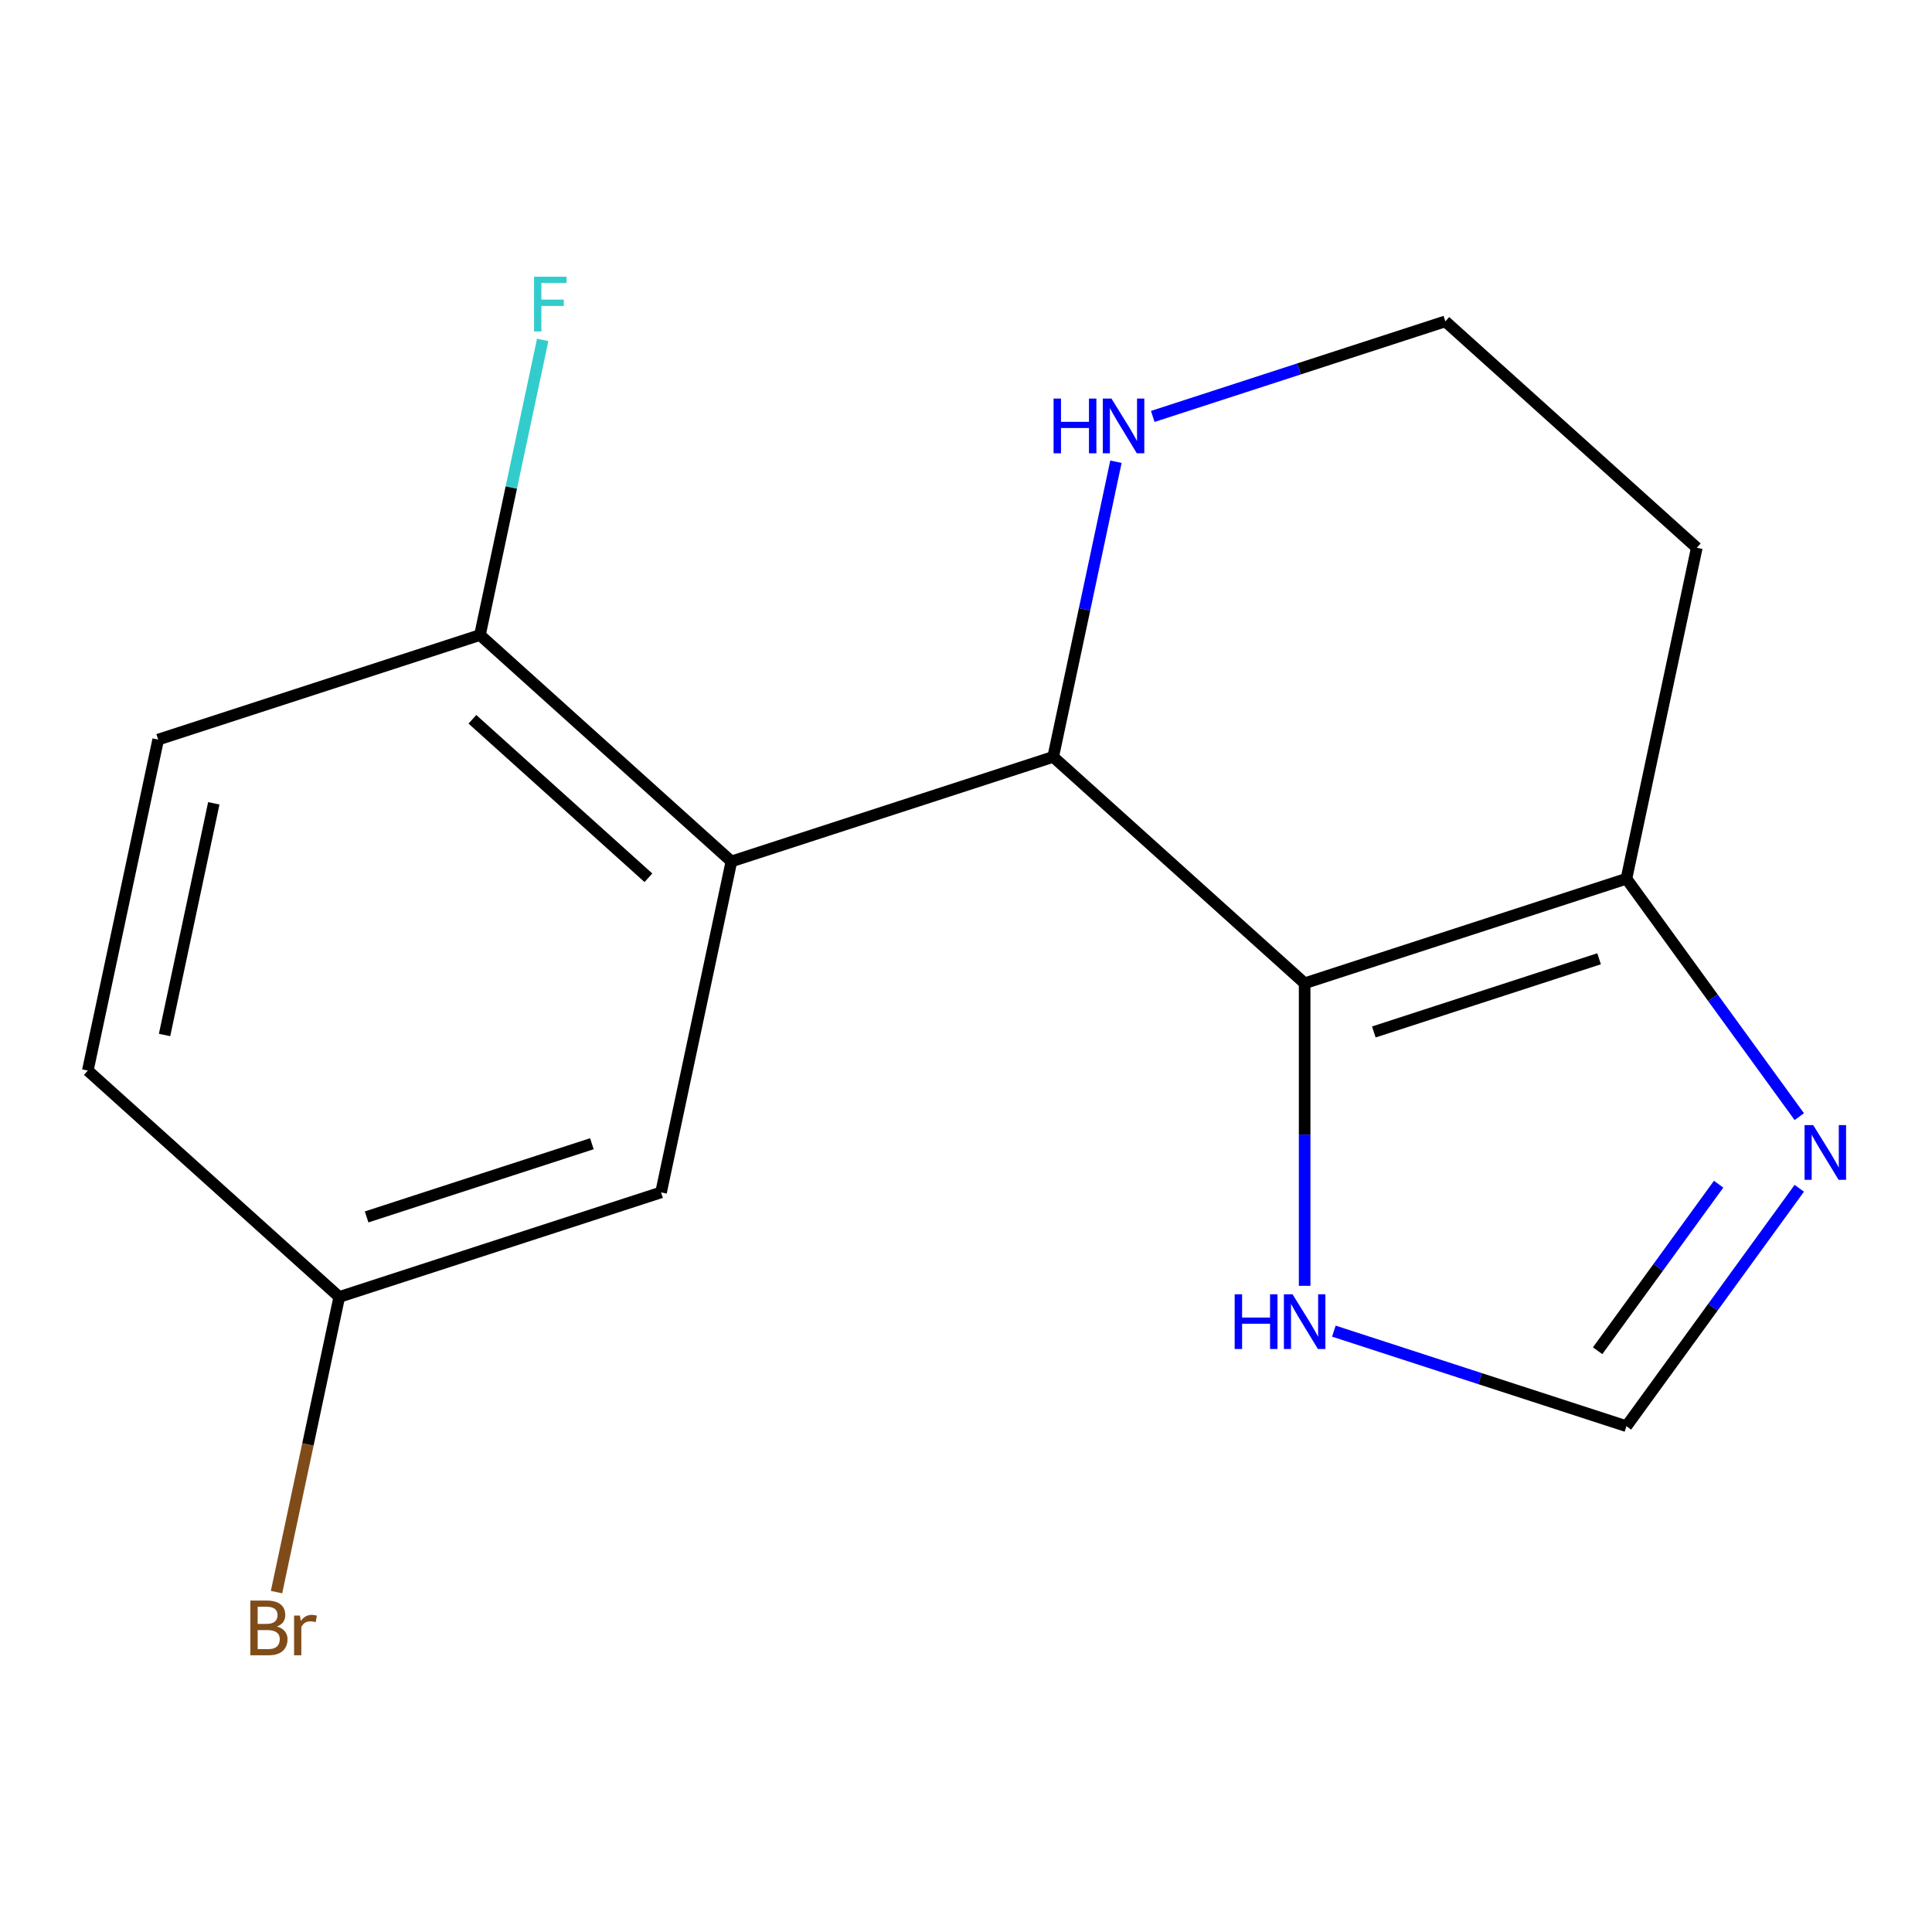<?xml version='1.0' encoding='iso-8859-1'?>
<svg version='1.1' baseProfile='full'
              xmlns='http://www.w3.org/2000/svg'
                      xmlns:rdkit='http://www.rdkit.org/xml'
                      xmlns:xlink='http://www.w3.org/1999/xlink'
                  xml:space='preserve'
width='1000px' height='1000px' viewBox='0 0 1000 1000'>
<!-- END OF HEADER -->
<rect style='opacity:1.0;fill:#FFFFFF;stroke:none' width='1000' height='1000' x='0' y='0'> </rect>
<path class='bond-0' d='M 675.283,508.949 L 545.135,391.763' style='fill:none;fill-rule:evenodd;stroke:#000000;stroke-width:6px;stroke-linecap:butt;stroke-linejoin:miter;stroke-opacity:1' />
<path class='bond-2' d='M 675.283,508.949 L 841.843,454.83' style='fill:none;fill-rule:evenodd;stroke:#000000;stroke-width:6px;stroke-linecap:butt;stroke-linejoin:miter;stroke-opacity:1' />
<path class='bond-2' d='M 711.091,534.143 L 827.683,496.26' style='fill:none;fill-rule:evenodd;stroke:#000000;stroke-width:6px;stroke-linecap:butt;stroke-linejoin:miter;stroke-opacity:1' />
<path class='bond-4' d='M 675.283,508.949 L 675.283,587.245' style='fill:none;fill-rule:evenodd;stroke:#000000;stroke-width:6px;stroke-linecap:butt;stroke-linejoin:miter;stroke-opacity:1' />
<path class='bond-4' d='M 675.283,587.245 L 675.283,665.542' style='fill:none;fill-rule:evenodd;stroke:#0000FF;stroke-width:6px;stroke-linecap:butt;stroke-linejoin:miter;stroke-opacity:1' />
<path class='bond-1' d='M 545.135,391.763 L 378.575,445.881' style='fill:none;fill-rule:evenodd;stroke:#000000;stroke-width:6px;stroke-linecap:butt;stroke-linejoin:miter;stroke-opacity:1' />
<path class='bond-6' d='M 545.135,391.763 L 561.371,315.38' style='fill:none;fill-rule:evenodd;stroke:#000000;stroke-width:6px;stroke-linecap:butt;stroke-linejoin:miter;stroke-opacity:1' />
<path class='bond-6' d='M 561.371,315.38 L 577.606,238.996' style='fill:none;fill-rule:evenodd;stroke:#0000FF;stroke-width:6px;stroke-linecap:butt;stroke-linejoin:miter;stroke-opacity:1' />
<path class='bond-7' d='M 378.575,445.881 L 248.427,328.695' style='fill:none;fill-rule:evenodd;stroke:#000000;stroke-width:6px;stroke-linecap:butt;stroke-linejoin:miter;stroke-opacity:1' />
<path class='bond-7' d='M 335.615,454.333 L 244.512,372.303' style='fill:none;fill-rule:evenodd;stroke:#000000;stroke-width:6px;stroke-linecap:butt;stroke-linejoin:miter;stroke-opacity:1' />
<path class='bond-8' d='M 378.575,445.881 L 342.163,617.186' style='fill:none;fill-rule:evenodd;stroke:#000000;stroke-width:6px;stroke-linecap:butt;stroke-linejoin:miter;stroke-opacity:1' />
<path class='bond-3' d='M 841.843,454.83 L 886.579,516.403' style='fill:none;fill-rule:evenodd;stroke:#000000;stroke-width:6px;stroke-linecap:butt;stroke-linejoin:miter;stroke-opacity:1' />
<path class='bond-3' d='M 886.579,516.403 L 931.314,577.976' style='fill:none;fill-rule:evenodd;stroke:#0000FF;stroke-width:6px;stroke-linecap:butt;stroke-linejoin:miter;stroke-opacity:1' />
<path class='bond-10' d='M 841.843,454.83 L 878.255,283.525' style='fill:none;fill-rule:evenodd;stroke:#000000;stroke-width:6px;stroke-linecap:butt;stroke-linejoin:miter;stroke-opacity:1' />
<path class='bond-16' d='M 931.314,615.053 L 886.579,676.626' style='fill:none;fill-rule:evenodd;stroke:#0000FF;stroke-width:6px;stroke-linecap:butt;stroke-linejoin:miter;stroke-opacity:1' />
<path class='bond-16' d='M 886.579,676.626 L 841.843,738.199' style='fill:none;fill-rule:evenodd;stroke:#000000;stroke-width:6px;stroke-linecap:butt;stroke-linejoin:miter;stroke-opacity:1' />
<path class='bond-16' d='M 889.557,612.937 L 858.242,656.038' style='fill:none;fill-rule:evenodd;stroke:#0000FF;stroke-width:6px;stroke-linecap:butt;stroke-linejoin:miter;stroke-opacity:1' />
<path class='bond-16' d='M 858.242,656.038 L 826.927,699.139' style='fill:none;fill-rule:evenodd;stroke:#000000;stroke-width:6px;stroke-linecap:butt;stroke-linejoin:miter;stroke-opacity:1' />
<path class='bond-5' d='M 690.401,688.993 L 766.122,713.596' style='fill:none;fill-rule:evenodd;stroke:#0000FF;stroke-width:6px;stroke-linecap:butt;stroke-linejoin:miter;stroke-opacity:1' />
<path class='bond-5' d='M 766.122,713.596 L 841.843,738.199' style='fill:none;fill-rule:evenodd;stroke:#000000;stroke-width:6px;stroke-linecap:butt;stroke-linejoin:miter;stroke-opacity:1' />
<path class='bond-17' d='M 596.665,215.546 L 672.386,190.943' style='fill:none;fill-rule:evenodd;stroke:#0000FF;stroke-width:6px;stroke-linecap:butt;stroke-linejoin:miter;stroke-opacity:1' />
<path class='bond-17' d='M 672.386,190.943 L 748.107,166.339' style='fill:none;fill-rule:evenodd;stroke:#000000;stroke-width:6px;stroke-linecap:butt;stroke-linejoin:miter;stroke-opacity:1' />
<path class='bond-9' d='M 248.427,328.695 L 81.867,382.814' style='fill:none;fill-rule:evenodd;stroke:#000000;stroke-width:6px;stroke-linecap:butt;stroke-linejoin:miter;stroke-opacity:1' />
<path class='bond-13' d='M 248.427,328.695 L 264.662,252.312' style='fill:none;fill-rule:evenodd;stroke:#000000;stroke-width:6px;stroke-linecap:butt;stroke-linejoin:miter;stroke-opacity:1' />
<path class='bond-13' d='M 264.662,252.312 L 280.898,175.929' style='fill:none;fill-rule:evenodd;stroke:#33CCCC;stroke-width:6px;stroke-linecap:butt;stroke-linejoin:miter;stroke-opacity:1' />
<path class='bond-11' d='M 342.163,617.186 L 175.603,671.305' style='fill:none;fill-rule:evenodd;stroke:#000000;stroke-width:6px;stroke-linecap:butt;stroke-linejoin:miter;stroke-opacity:1' />
<path class='bond-11' d='M 306.355,591.992 L 189.763,629.875' style='fill:none;fill-rule:evenodd;stroke:#000000;stroke-width:6px;stroke-linecap:butt;stroke-linejoin:miter;stroke-opacity:1' />
<path class='bond-18' d='M 81.867,382.814 L 45.455,554.119' style='fill:none;fill-rule:evenodd;stroke:#000000;stroke-width:6px;stroke-linecap:butt;stroke-linejoin:miter;stroke-opacity:1' />
<path class='bond-18' d='M 110.666,415.792 L 85.177,535.705' style='fill:none;fill-rule:evenodd;stroke:#000000;stroke-width:6px;stroke-linecap:butt;stroke-linejoin:miter;stroke-opacity:1' />
<path class='bond-12' d='M 878.255,283.525 L 748.107,166.339' style='fill:none;fill-rule:evenodd;stroke:#000000;stroke-width:6px;stroke-linecap:butt;stroke-linejoin:miter;stroke-opacity:1' />
<path class='bond-14' d='M 175.603,671.305 L 45.455,554.119' style='fill:none;fill-rule:evenodd;stroke:#000000;stroke-width:6px;stroke-linecap:butt;stroke-linejoin:miter;stroke-opacity:1' />
<path class='bond-15' d='M 175.603,671.305 L 159.367,747.688' style='fill:none;fill-rule:evenodd;stroke:#000000;stroke-width:6px;stroke-linecap:butt;stroke-linejoin:miter;stroke-opacity:1' />
<path class='bond-15' d='M 159.367,747.688 L 143.131,824.071' style='fill:none;fill-rule:evenodd;stroke:#7F4C19;stroke-width:6px;stroke-linecap:butt;stroke-linejoin:miter;stroke-opacity:1' />
<path  class='atom-4' d='M 938.523 582.354
L 947.803 597.354
Q 948.723 598.834, 950.203 601.514
Q 951.683 604.194, 951.763 604.354
L 951.763 582.354
L 955.523 582.354
L 955.523 610.674
L 951.643 610.674
L 941.683 594.274
Q 940.523 592.354, 939.283 590.154
Q 938.083 587.954, 937.723 587.274
L 937.723 610.674
L 934.043 610.674
L 934.043 582.354
L 938.523 582.354
' fill='#0000FF'/>
<path  class='atom-5' d='M 639.063 669.92
L 642.903 669.92
L 642.903 681.96
L 657.383 681.96
L 657.383 669.92
L 661.223 669.92
L 661.223 698.24
L 657.383 698.24
L 657.383 685.16
L 642.903 685.16
L 642.903 698.24
L 639.063 698.24
L 639.063 669.92
' fill='#0000FF'/>
<path  class='atom-5' d='M 669.023 669.92
L 678.303 684.92
Q 679.223 686.4, 680.703 689.08
Q 682.183 691.76, 682.263 691.92
L 682.263 669.92
L 686.023 669.92
L 686.023 698.24
L 682.143 698.24
L 672.183 681.84
Q 671.023 679.92, 669.783 677.72
Q 668.583 675.52, 668.223 674.84
L 668.223 698.24
L 664.543 698.24
L 664.543 669.92
L 669.023 669.92
' fill='#0000FF'/>
<path  class='atom-7' d='M 545.327 206.298
L 549.167 206.298
L 549.167 218.338
L 563.647 218.338
L 563.647 206.298
L 567.487 206.298
L 567.487 234.618
L 563.647 234.618
L 563.647 221.538
L 549.167 221.538
L 549.167 234.618
L 545.327 234.618
L 545.327 206.298
' fill='#0000FF'/>
<path  class='atom-7' d='M 575.287 206.298
L 584.567 221.298
Q 585.487 222.778, 586.967 225.458
Q 588.447 228.138, 588.527 228.298
L 588.527 206.298
L 592.287 206.298
L 592.287 234.618
L 588.407 234.618
L 578.447 218.218
Q 577.287 216.298, 576.047 214.098
Q 574.847 211.898, 574.487 211.218
L 574.487 234.618
L 570.807 234.618
L 570.807 206.298
L 575.287 206.298
' fill='#0000FF'/>
<path  class='atom-14' d='M 276.418 143.231
L 293.258 143.231
L 293.258 146.471
L 280.218 146.471
L 280.218 155.071
L 291.818 155.071
L 291.818 158.351
L 280.218 158.351
L 280.218 171.551
L 276.418 171.551
L 276.418 143.231
' fill='#33CCCC'/>
<path  class='atom-16' d='M 143.331 841.889
Q 146.051 842.649, 147.411 844.329
Q 148.811 845.969, 148.811 848.409
Q 148.811 852.329, 146.291 854.569
Q 143.811 856.769, 139.091 856.769
L 129.571 856.769
L 129.571 828.449
L 137.931 828.449
Q 142.771 828.449, 145.211 830.409
Q 147.651 832.369, 147.651 835.969
Q 147.651 840.249, 143.331 841.889
M 133.371 831.649
L 133.371 840.529
L 137.931 840.529
Q 140.731 840.529, 142.171 839.409
Q 143.651 838.249, 143.651 835.969
Q 143.651 831.649, 137.931 831.649
L 133.371 831.649
M 139.091 853.569
Q 141.851 853.569, 143.331 852.249
Q 144.811 850.929, 144.811 848.409
Q 144.811 846.089, 143.171 844.929
Q 141.571 843.729, 138.491 843.729
L 133.371 843.729
L 133.371 853.569
L 139.091 853.569
' fill='#7F4C19'/>
<path  class='atom-16' d='M 155.251 836.209
L 155.691 839.049
Q 157.851 835.849, 161.371 835.849
Q 162.491 835.849, 164.011 836.249
L 163.411 839.609
Q 161.691 839.209, 160.731 839.209
Q 159.051 839.209, 157.931 839.889
Q 156.851 840.529, 155.971 842.089
L 155.971 856.769
L 152.211 856.769
L 152.211 836.209
L 155.251 836.209
' fill='#7F4C19'/>
</svg>
